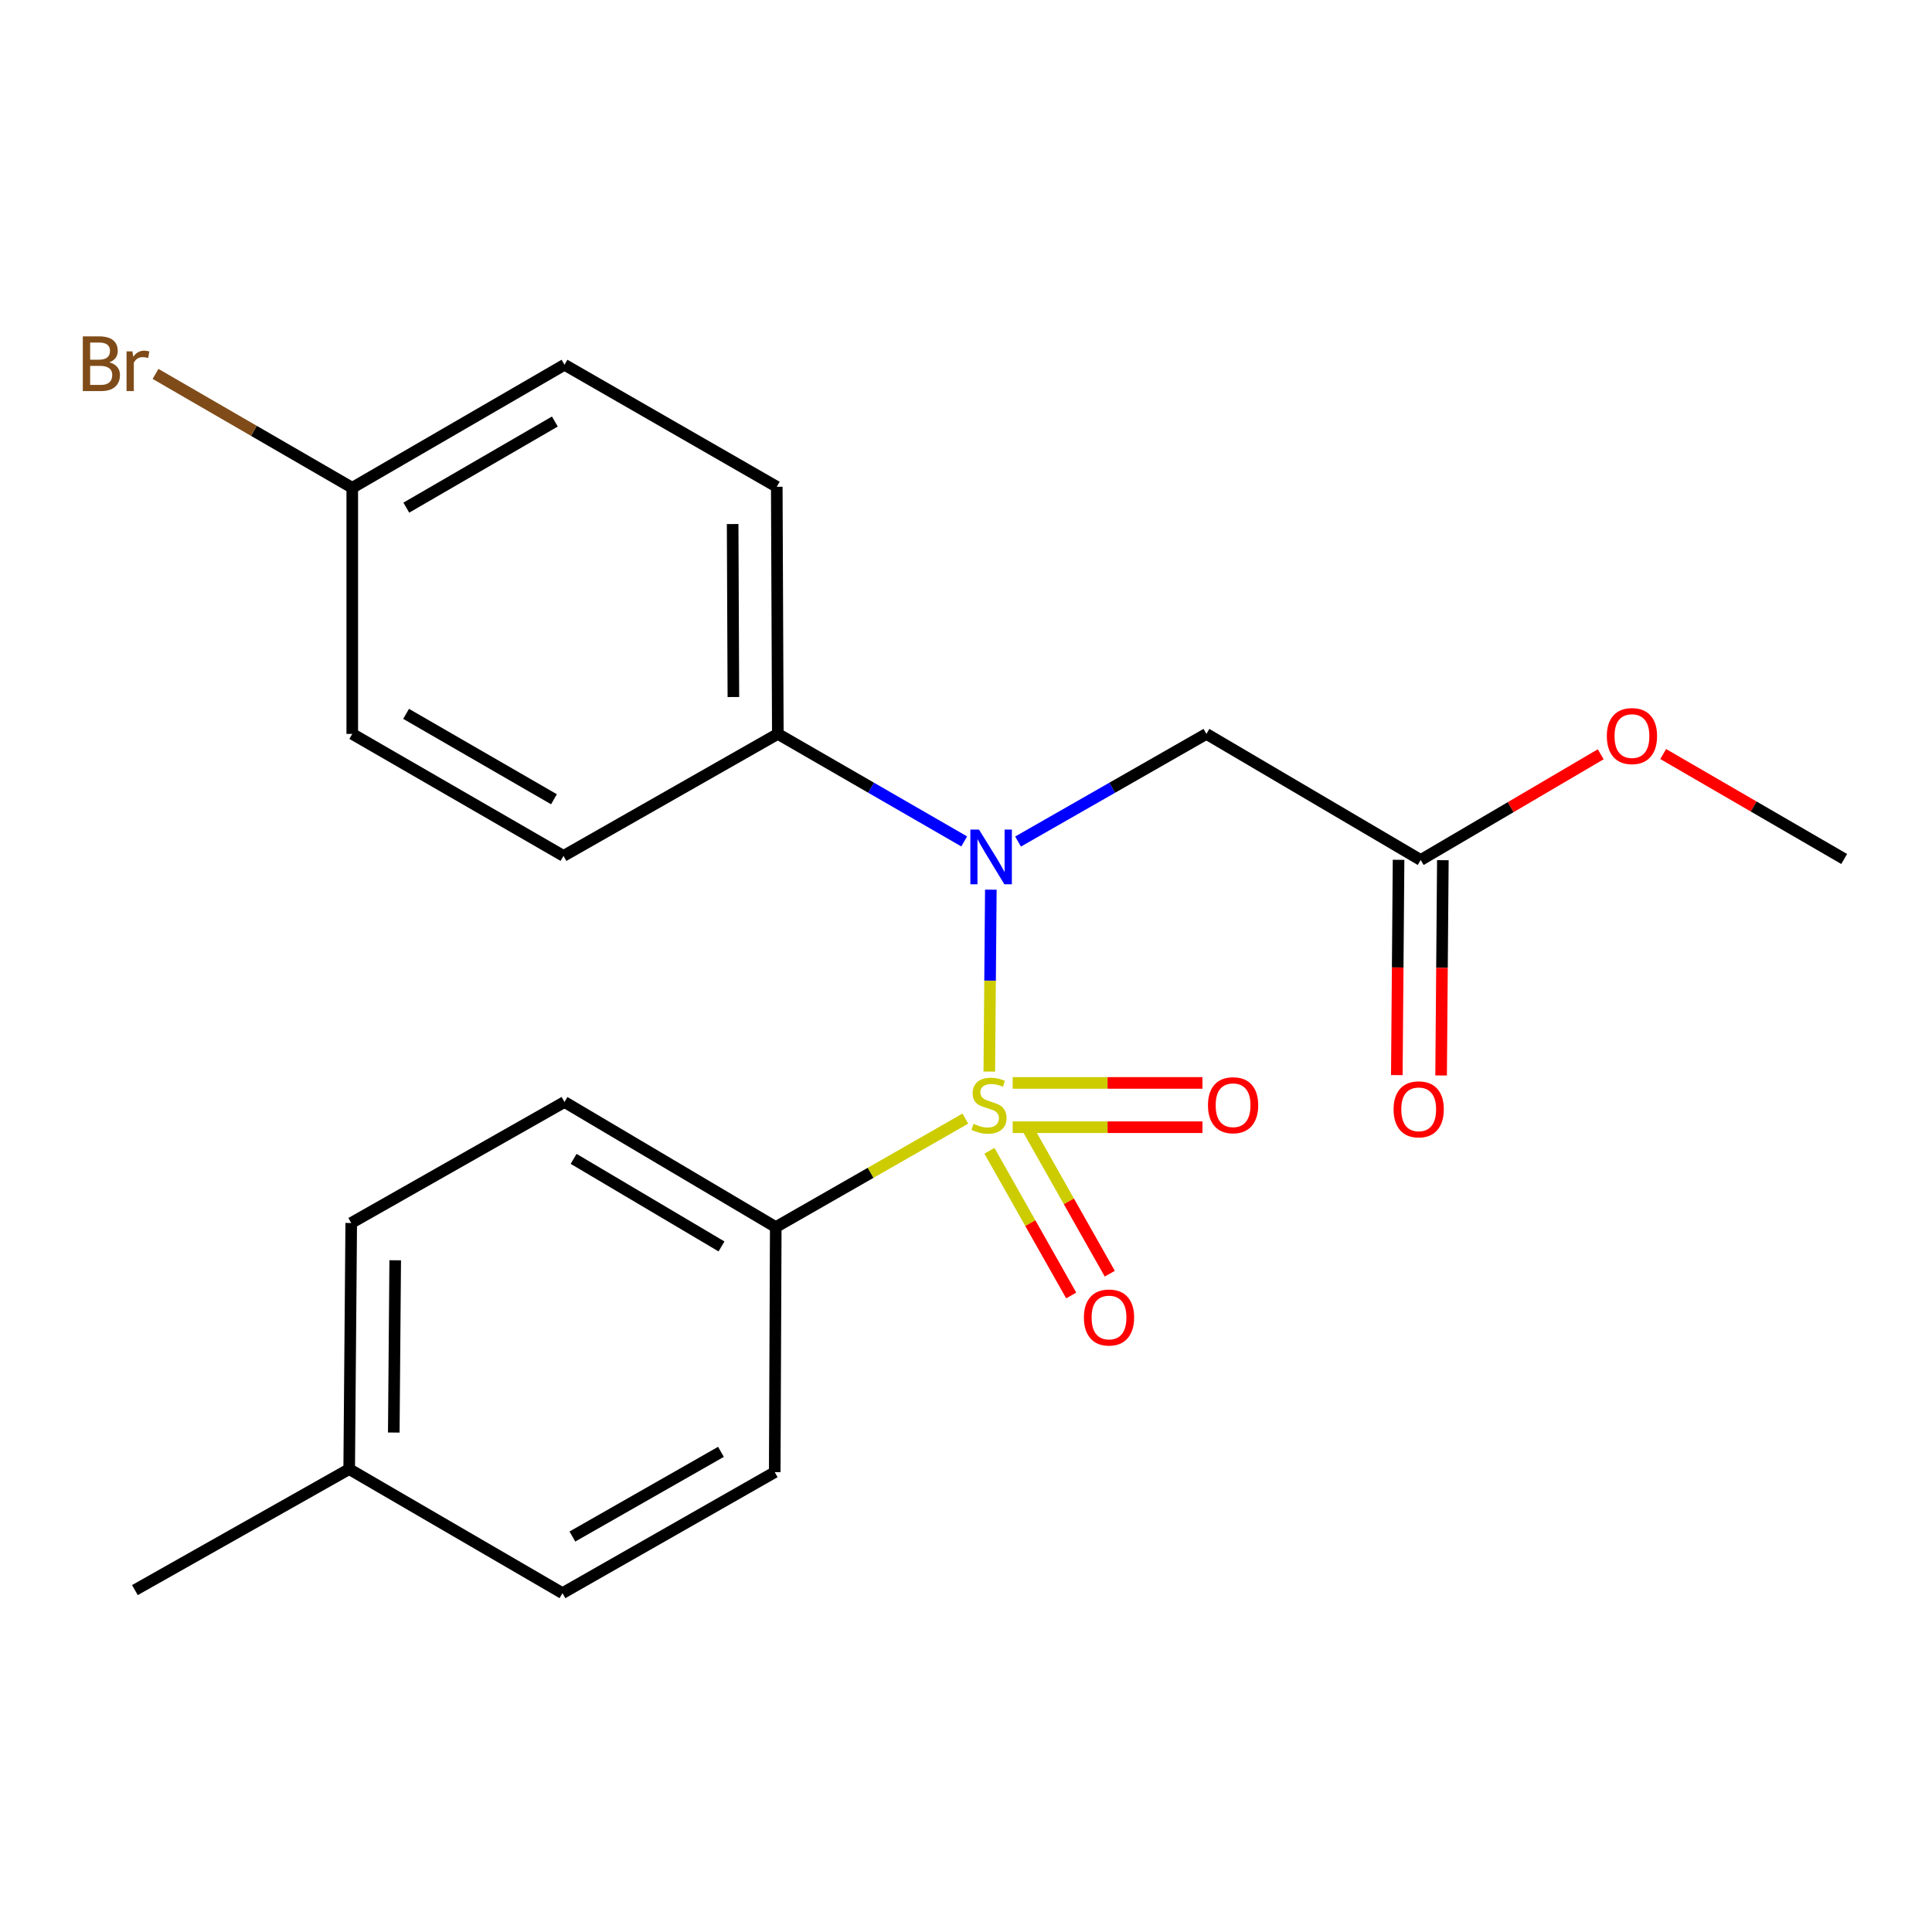 <?xml version='1.0' encoding='iso-8859-1'?>
<svg version='1.1' baseProfile='full'
              xmlns='http://www.w3.org/2000/svg'
                      xmlns:rdkit='http://www.rdkit.org/xml'
                      xmlns:xlink='http://www.w3.org/1999/xlink'
                  xml:space='preserve'
width='1000px' height='1000px' viewBox='0 0 1000 1000'>
<!-- END OF HEADER -->
<rect style='opacity:1.0;fill:#FFFFFF;stroke:none' width='1000' height='1000' x='0' y='0'> </rect>
<path class='bond-0' d='M 512.062,554.65 L 512.458,507.57' style='fill:none;fill-rule:evenodd;stroke:#CCCC00;stroke-width:6px;stroke-linecap:butt;stroke-linejoin:miter;stroke-opacity:1' />
<path class='bond-0' d='M 512.458,507.57 L 512.855,460.49' style='fill:none;fill-rule:evenodd;stroke:#0000FF;stroke-width:6px;stroke-linecap:butt;stroke-linejoin:miter;stroke-opacity:1' />
<path class='bond-2' d='M 499.656,578.996 L 450.594,607.071' style='fill:none;fill-rule:evenodd;stroke:#CCCC00;stroke-width:6px;stroke-linecap:butt;stroke-linejoin:miter;stroke-opacity:1' />
<path class='bond-2' d='M 450.594,607.071 L 401.532,635.145' style='fill:none;fill-rule:evenodd;stroke:#000000;stroke-width:6px;stroke-linecap:butt;stroke-linejoin:miter;stroke-opacity:1' />
<path class='bond-3' d='M 524.154,583.442 L 573.272,583.442' style='fill:none;fill-rule:evenodd;stroke:#CCCC00;stroke-width:6px;stroke-linecap:butt;stroke-linejoin:miter;stroke-opacity:1' />
<path class='bond-3' d='M 573.272,583.442 L 622.391,583.442' style='fill:none;fill-rule:evenodd;stroke:#FF0000;stroke-width:6px;stroke-linecap:butt;stroke-linejoin:miter;stroke-opacity:1' />
<path class='bond-3' d='M 524.154,560.52 L 573.272,560.52' style='fill:none;fill-rule:evenodd;stroke:#CCCC00;stroke-width:6px;stroke-linecap:butt;stroke-linejoin:miter;stroke-opacity:1' />
<path class='bond-3' d='M 573.272,560.52 L 622.391,560.52' style='fill:none;fill-rule:evenodd;stroke:#FF0000;stroke-width:6px;stroke-linecap:butt;stroke-linejoin:miter;stroke-opacity:1' />
<path class='bond-4' d='M 512.132,595.656 L 533.296,633.097' style='fill:none;fill-rule:evenodd;stroke:#CCCC00;stroke-width:6px;stroke-linecap:butt;stroke-linejoin:miter;stroke-opacity:1' />
<path class='bond-4' d='M 533.296,633.097 L 554.46,670.538' style='fill:none;fill-rule:evenodd;stroke:#FF0000;stroke-width:6px;stroke-linecap:butt;stroke-linejoin:miter;stroke-opacity:1' />
<path class='bond-4' d='M 532.087,584.377 L 553.251,621.818' style='fill:none;fill-rule:evenodd;stroke:#CCCC00;stroke-width:6px;stroke-linecap:butt;stroke-linejoin:miter;stroke-opacity:1' />
<path class='bond-4' d='M 553.251,621.818 L 574.415,659.258' style='fill:none;fill-rule:evenodd;stroke:#FF0000;stroke-width:6px;stroke-linecap:butt;stroke-linejoin:miter;stroke-opacity:1' />
<path class='bond-1' d='M 526.947,435.581 L 575.693,407.724' style='fill:none;fill-rule:evenodd;stroke:#0000FF;stroke-width:6px;stroke-linecap:butt;stroke-linejoin:miter;stroke-opacity:1' />
<path class='bond-1' d='M 575.693,407.724 L 624.439,379.867' style='fill:none;fill-rule:evenodd;stroke:#000000;stroke-width:6px;stroke-linecap:butt;stroke-linejoin:miter;stroke-opacity:1' />
<path class='bond-6' d='M 499.072,435.519 L 450.837,407.693' style='fill:none;fill-rule:evenodd;stroke:#0000FF;stroke-width:6px;stroke-linecap:butt;stroke-linejoin:miter;stroke-opacity:1' />
<path class='bond-6' d='M 450.837,407.693 L 402.601,379.867' style='fill:none;fill-rule:evenodd;stroke:#000000;stroke-width:6px;stroke-linecap:butt;stroke-linejoin:miter;stroke-opacity:1' />
<path class='bond-5' d='M 624.439,379.867 L 735.357,445.132' style='fill:none;fill-rule:evenodd;stroke:#000000;stroke-width:6px;stroke-linecap:butt;stroke-linejoin:miter;stroke-opacity:1' />
<path class='bond-8' d='M 401.532,635.145 L 292.18,570.389' style='fill:none;fill-rule:evenodd;stroke:#000000;stroke-width:6px;stroke-linecap:butt;stroke-linejoin:miter;stroke-opacity:1' />
<path class='bond-8' d='M 373.449,645.155 L 296.903,599.826' style='fill:none;fill-rule:evenodd;stroke:#000000;stroke-width:6px;stroke-linecap:butt;stroke-linejoin:miter;stroke-opacity:1' />
<path class='bond-9' d='M 401.532,635.145 L 400.997,761.995' style='fill:none;fill-rule:evenodd;stroke:#000000;stroke-width:6px;stroke-linecap:butt;stroke-linejoin:miter;stroke-opacity:1' />
<path class='bond-7' d='M 723.896,445.039 L 723.445,500.755' style='fill:none;fill-rule:evenodd;stroke:#000000;stroke-width:6px;stroke-linecap:butt;stroke-linejoin:miter;stroke-opacity:1' />
<path class='bond-7' d='M 723.445,500.755 L 722.994,556.471' style='fill:none;fill-rule:evenodd;stroke:#FF0000;stroke-width:6px;stroke-linecap:butt;stroke-linejoin:miter;stroke-opacity:1' />
<path class='bond-7' d='M 746.818,445.225 L 746.367,500.94' style='fill:none;fill-rule:evenodd;stroke:#000000;stroke-width:6px;stroke-linecap:butt;stroke-linejoin:miter;stroke-opacity:1' />
<path class='bond-7' d='M 746.367,500.94 L 745.916,556.656' style='fill:none;fill-rule:evenodd;stroke:#FF0000;stroke-width:6px;stroke-linecap:butt;stroke-linejoin:miter;stroke-opacity:1' />
<path class='bond-13' d='M 735.357,445.132 L 781.942,417.77' style='fill:none;fill-rule:evenodd;stroke:#000000;stroke-width:6px;stroke-linecap:butt;stroke-linejoin:miter;stroke-opacity:1' />
<path class='bond-13' d='M 781.942,417.77 L 828.526,390.409' style='fill:none;fill-rule:evenodd;stroke:#FF0000;stroke-width:6px;stroke-linecap:butt;stroke-linejoin:miter;stroke-opacity:1' />
<path class='bond-10' d='M 402.601,379.867 L 402.054,251.96' style='fill:none;fill-rule:evenodd;stroke:#000000;stroke-width:6px;stroke-linecap:butt;stroke-linejoin:miter;stroke-opacity:1' />
<path class='bond-10' d='M 379.597,360.779 L 379.214,271.244' style='fill:none;fill-rule:evenodd;stroke:#000000;stroke-width:6px;stroke-linecap:butt;stroke-linejoin:miter;stroke-opacity:1' />
<path class='bond-11' d='M 402.601,379.867 L 291.67,443.018' style='fill:none;fill-rule:evenodd;stroke:#000000;stroke-width:6px;stroke-linecap:butt;stroke-linejoin:miter;stroke-opacity:1' />
<path class='bond-17' d='M 292.18,570.389 L 181.796,633.018' style='fill:none;fill-rule:evenodd;stroke:#000000;stroke-width:6px;stroke-linecap:butt;stroke-linejoin:miter;stroke-opacity:1' />
<path class='bond-16' d='M 400.997,761.995 L 291.135,824.611' style='fill:none;fill-rule:evenodd;stroke:#000000;stroke-width:6px;stroke-linecap:butt;stroke-linejoin:miter;stroke-opacity:1' />
<path class='bond-16' d='M 373.167,751.472 L 296.264,795.304' style='fill:none;fill-rule:evenodd;stroke:#000000;stroke-width:6px;stroke-linecap:butt;stroke-linejoin:miter;stroke-opacity:1' />
<path class='bond-14' d='M 402.054,251.96 L 292.18,188.797' style='fill:none;fill-rule:evenodd;stroke:#000000;stroke-width:6px;stroke-linecap:butt;stroke-linejoin:miter;stroke-opacity:1' />
<path class='bond-15' d='M 291.67,443.018 L 182.331,379.867' style='fill:none;fill-rule:evenodd;stroke:#000000;stroke-width:6px;stroke-linecap:butt;stroke-linejoin:miter;stroke-opacity:1' />
<path class='bond-15' d='M 286.734,413.696 L 210.196,369.49' style='fill:none;fill-rule:evenodd;stroke:#000000;stroke-width:6px;stroke-linecap:butt;stroke-linejoin:miter;stroke-opacity:1' />
<path class='bond-12' d='M 182.331,252.482 L 182.331,379.867' style='fill:none;fill-rule:evenodd;stroke:#000000;stroke-width:6px;stroke-linecap:butt;stroke-linejoin:miter;stroke-opacity:1' />
<path class='bond-19' d='M 182.331,252.482 L 131.417,223.007' style='fill:none;fill-rule:evenodd;stroke:#000000;stroke-width:6px;stroke-linecap:butt;stroke-linejoin:miter;stroke-opacity:1' />
<path class='bond-19' d='M 131.417,223.007 L 80.504,193.533' style='fill:none;fill-rule:evenodd;stroke:#7F4C19;stroke-width:6px;stroke-linecap:butt;stroke-linejoin:miter;stroke-opacity:1' />
<path class='bond-23' d='M 182.331,252.482 L 292.18,188.797' style='fill:none;fill-rule:evenodd;stroke:#000000;stroke-width:6px;stroke-linecap:butt;stroke-linejoin:miter;stroke-opacity:1' />
<path class='bond-23' d='M 210.305,262.76 L 287.199,218.18' style='fill:none;fill-rule:evenodd;stroke:#000000;stroke-width:6px;stroke-linecap:butt;stroke-linejoin:miter;stroke-opacity:1' />
<path class='bond-21' d='M 860.871,390.29 L 907.708,417.45' style='fill:none;fill-rule:evenodd;stroke:#FF0000;stroke-width:6px;stroke-linecap:butt;stroke-linejoin:miter;stroke-opacity:1' />
<path class='bond-21' d='M 907.708,417.45 L 954.545,444.61' style='fill:none;fill-rule:evenodd;stroke:#000000;stroke-width:6px;stroke-linecap:butt;stroke-linejoin:miter;stroke-opacity:1' />
<path class='bond-18' d='M 291.135,824.611 L 180.739,760.403' style='fill:none;fill-rule:evenodd;stroke:#000000;stroke-width:6px;stroke-linecap:butt;stroke-linejoin:miter;stroke-opacity:1' />
<path class='bond-22' d='M 181.796,633.018 L 180.739,760.403' style='fill:none;fill-rule:evenodd;stroke:#000000;stroke-width:6px;stroke-linecap:butt;stroke-linejoin:miter;stroke-opacity:1' />
<path class='bond-22' d='M 204.559,652.316 L 203.819,741.485' style='fill:none;fill-rule:evenodd;stroke:#000000;stroke-width:6px;stroke-linecap:butt;stroke-linejoin:miter;stroke-opacity:1' />
<path class='bond-20' d='M 180.739,760.403 L 69.82,823.032' style='fill:none;fill-rule:evenodd;stroke:#000000;stroke-width:6px;stroke-linecap:butt;stroke-linejoin:miter;stroke-opacity:1' />
<path  class='atom-0' d='M 503.915 581.701
Q 504.235 581.821, 505.555 582.381
Q 506.875 582.941, 508.315 583.301
Q 509.795 583.621, 511.235 583.621
Q 513.915 583.621, 515.475 582.341
Q 517.035 581.021, 517.035 578.741
Q 517.035 577.181, 516.235 576.221
Q 515.475 575.261, 514.275 574.741
Q 513.075 574.221, 511.075 573.621
Q 508.555 572.861, 507.035 572.141
Q 505.555 571.421, 504.475 569.901
Q 503.435 568.381, 503.435 565.821
Q 503.435 562.261, 505.835 560.061
Q 508.275 557.861, 513.075 557.861
Q 516.355 557.861, 520.075 559.421
L 519.155 562.501
Q 515.755 561.101, 513.195 561.101
Q 510.435 561.101, 508.915 562.261
Q 507.395 563.381, 507.435 565.341
Q 507.435 566.861, 508.195 567.781
Q 508.995 568.701, 510.115 569.221
Q 511.275 569.741, 513.195 570.341
Q 515.755 571.141, 517.275 571.941
Q 518.795 572.741, 519.875 574.381
Q 520.995 575.981, 520.995 578.741
Q 520.995 582.661, 518.355 584.781
Q 515.755 586.861, 511.395 586.861
Q 508.875 586.861, 506.955 586.301
Q 505.075 585.781, 502.835 584.861
L 503.915 581.701
' fill='#CCCC00'/>
<path  class='atom-1' d='M 506.738 429.393
L 516.018 444.393
Q 516.938 445.873, 518.418 448.553
Q 519.898 451.233, 519.978 451.393
L 519.978 429.393
L 523.738 429.393
L 523.738 457.713
L 519.858 457.713
L 509.898 441.313
Q 508.738 439.393, 507.498 437.193
Q 506.298 434.993, 505.938 434.313
L 505.938 457.713
L 502.258 457.713
L 502.258 429.393
L 506.738 429.393
' fill='#0000FF'/>
<path  class='atom-4' d='M 625.243 572.061
Q 625.243 565.261, 628.603 561.461
Q 631.963 557.661, 638.243 557.661
Q 644.523 557.661, 647.883 561.461
Q 651.243 565.261, 651.243 572.061
Q 651.243 578.941, 647.843 582.861
Q 644.443 586.741, 638.243 586.741
Q 632.003 586.741, 628.603 582.861
Q 625.243 578.981, 625.243 572.061
M 638.243 583.541
Q 642.563 583.541, 644.883 580.661
Q 647.243 577.741, 647.243 572.061
Q 647.243 566.501, 644.883 563.701
Q 642.563 560.861, 638.243 560.861
Q 633.923 560.861, 631.563 563.661
Q 629.243 566.461, 629.243 572.061
Q 629.243 577.781, 631.563 580.661
Q 633.923 583.541, 638.243 583.541
' fill='#FF0000'/>
<path  class='atom-5' d='M 561.022 681.936
Q 561.022 675.136, 564.382 671.336
Q 567.742 667.536, 574.022 667.536
Q 580.302 667.536, 583.662 671.336
Q 587.022 675.136, 587.022 681.936
Q 587.022 688.816, 583.622 692.736
Q 580.222 696.616, 574.022 696.616
Q 567.782 696.616, 564.382 692.736
Q 561.022 688.856, 561.022 681.936
M 574.022 693.416
Q 578.342 693.416, 580.662 690.536
Q 583.022 687.616, 583.022 681.936
Q 583.022 676.376, 580.662 673.576
Q 578.342 670.736, 574.022 670.736
Q 569.702 670.736, 567.342 673.536
Q 565.022 676.336, 565.022 681.936
Q 565.022 687.656, 567.342 690.536
Q 569.702 693.416, 574.022 693.416
' fill='#FF0000'/>
<path  class='atom-8' d='M 721.313 574.188
Q 721.313 567.388, 724.673 563.588
Q 728.033 559.788, 734.313 559.788
Q 740.593 559.788, 743.953 563.588
Q 747.313 567.388, 747.313 574.188
Q 747.313 581.068, 743.913 584.988
Q 740.513 588.868, 734.313 588.868
Q 728.073 588.868, 724.673 584.988
Q 721.313 581.108, 721.313 574.188
M 734.313 585.668
Q 738.633 585.668, 740.953 582.788
Q 743.313 579.868, 743.313 574.188
Q 743.313 568.628, 740.953 565.828
Q 738.633 562.988, 734.313 562.988
Q 729.993 562.988, 727.633 565.788
Q 725.313 568.588, 725.313 574.188
Q 725.313 579.908, 727.633 582.788
Q 729.993 585.668, 734.313 585.668
' fill='#FF0000'/>
<path  class='atom-14' d='M 831.697 380.991
Q 831.697 374.191, 835.057 370.391
Q 838.417 366.591, 844.697 366.591
Q 850.977 366.591, 854.337 370.391
Q 857.697 374.191, 857.697 380.991
Q 857.697 387.871, 854.297 391.791
Q 850.897 395.671, 844.697 395.671
Q 838.457 395.671, 835.057 391.791
Q 831.697 387.911, 831.697 380.991
M 844.697 392.471
Q 849.017 392.471, 851.337 389.591
Q 853.697 386.671, 853.697 380.991
Q 853.697 375.431, 851.337 372.631
Q 849.017 369.791, 844.697 369.791
Q 840.377 369.791, 838.017 372.591
Q 835.697 375.391, 835.697 380.991
Q 835.697 386.711, 838.017 389.591
Q 840.377 392.471, 844.697 392.471
' fill='#FF0000'/>
<path  class='atom-20' d='M 56.619 187.542
Q 59.339 188.302, 60.699 189.982
Q 62.099 191.622, 62.099 194.062
Q 62.099 197.982, 59.579 200.222
Q 57.099 202.422, 52.379 202.422
L 42.859 202.422
L 42.859 174.102
L 51.219 174.102
Q 56.059 174.102, 58.499 176.062
Q 60.939 178.022, 60.939 181.622
Q 60.939 185.902, 56.619 187.542
M 46.659 177.302
L 46.659 186.182
L 51.219 186.182
Q 54.019 186.182, 55.459 185.062
Q 56.939 183.902, 56.939 181.622
Q 56.939 177.302, 51.219 177.302
L 46.659 177.302
M 52.379 199.222
Q 55.139 199.222, 56.619 197.902
Q 58.099 196.582, 58.099 194.062
Q 58.099 191.742, 56.459 190.582
Q 54.859 189.382, 51.779 189.382
L 46.659 189.382
L 46.659 199.222
L 52.379 199.222
' fill='#7F4C19'/>
<path  class='atom-20' d='M 68.539 181.862
L 68.979 184.702
Q 71.139 181.502, 74.659 181.502
Q 75.779 181.502, 77.299 181.902
L 76.699 185.262
Q 74.979 184.862, 74.019 184.862
Q 72.339 184.862, 71.219 185.542
Q 70.139 186.182, 69.259 187.742
L 69.259 202.422
L 65.499 202.422
L 65.499 181.862
L 68.539 181.862
' fill='#7F4C19'/>
</svg>
